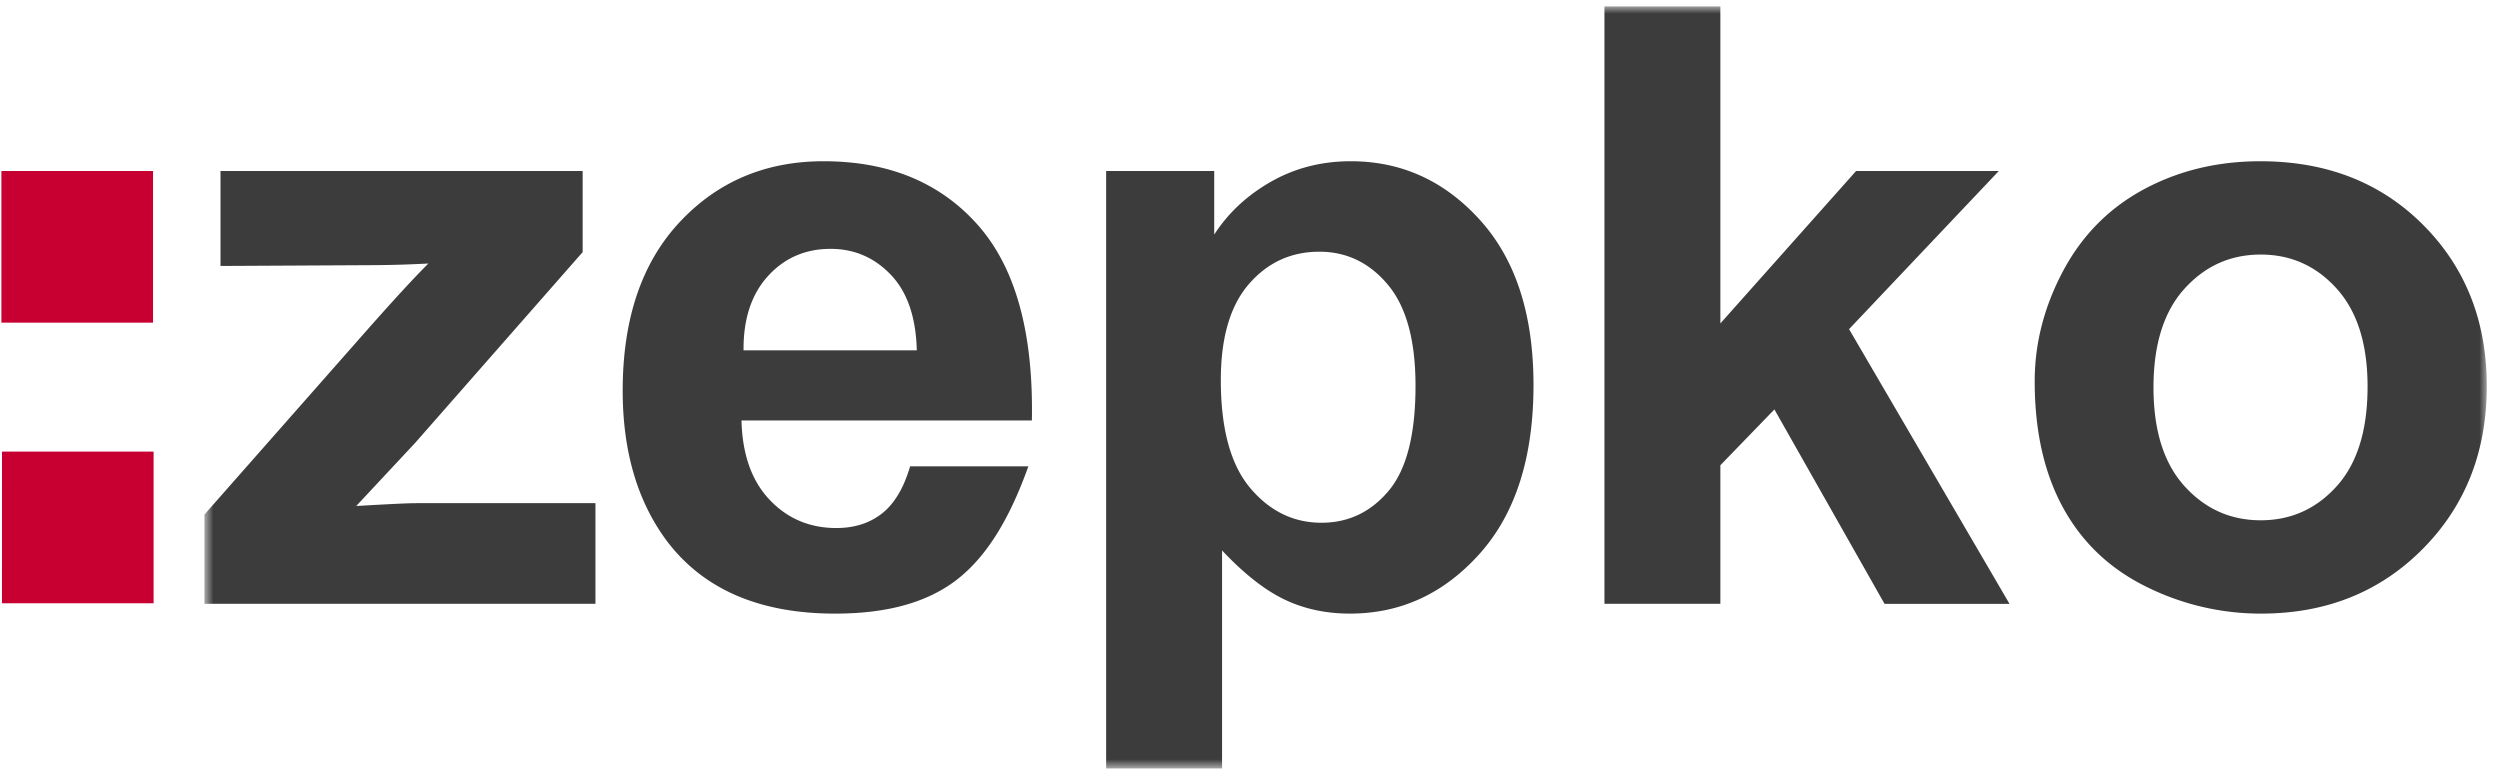 <svg width="171" height="53" viewBox="0 0 171 53" version="1.1" xmlns="http://www.w3.org/2000/svg" xmlns:xlink="http://www.w3.org/1999/xlink"><defs><path id="path-1" d="M13.886 0H170v52.128H13.886z"/></defs><g id="Symbols" stroke="none" stroke-width="1" fill="none" fill-rule="evenodd"><g id="Header-Nav" transform="translate(-46 -23)"><g id="Group-5" transform="translate(46.096 23.436)"><mask id="mask-2" fill="#fff"><use xlink:href="#path-1"/></mask><path d="M62.613 23.527c-.056-2.267-.649-3.99-1.778-5.171-1.128-1.18-2.501-1.77-4.119-1.77-1.73 0-3.16.623-4.288 1.868-1.129 1.245-1.684 2.936-1.665 5.073h11.85zm4.176-8.572c2.577 2.909 3.809 7.364 3.696 13.367H50.622c.056 2.323.696 4.13 1.919 5.422 1.222 1.291 2.746 1.937 4.57 1.937 1.242 0 2.286-.335 3.132-1.004.843-.666 1.48-1.738 1.913-3.216h8.088c-1.162 3.25-2.7 6.107-4.993 7.83-2.122 1.594-4.933 2.244-8.224 2.244-5.21 0-9.067-1.682-11.568-5.046-1.975-2.694-2.963-6.095-2.963-10.202 0-4.906 1.298-8.749 3.894-11.527 2.595-2.778 5.878-4.167 9.847-4.167 4.457 0 7.975 1.454 10.552 4.362zm95.057 11.053c0-2.9-.7-5.13-2.102-6.69-1.401-1.561-3.136-2.342-5.205-2.342-2.07 0-3.81.78-5.22 2.342-1.41 1.56-2.116 3.81-2.116 6.746 0 2.936.705 5.185 2.116 6.746 1.41 1.56 3.15 2.341 5.22 2.341 2.069 0 3.804-.78 5.205-2.341 1.401-1.561 2.102-3.828 2.102-6.802zM170 25.98c0 4.479-1.463 8.191-4.387 11.137-2.925 2.945-6.607 4.418-11.046 4.418a17.57 17.57 0 01-7.858-1.84c-2.492-1.227-4.387-3.024-5.685-5.394s-1.947-5.254-1.947-8.655c0-2.602.65-5.12 1.947-7.555 1.298-2.434 3.136-4.293 5.516-5.575 2.379-1.282 5.036-1.923 7.97-1.923 4.533 0 8.248 1.454 11.145 4.362C168.551 17.864 170 21.54 170 25.98zm-33.379-14.718h-9.762l-9.282 10.425V0h-7.929v40.866h7.929v-9.478l3.696-3.819 7.533 13.297h8.549L126.38 22.078l10.241-10.816zm-39.896 14.69c0-3.103-.63-5.408-1.89-6.913-1.26-1.505-2.822-2.258-4.684-2.258-1.937 0-3.546.739-4.825 2.216-1.279 1.478-1.918 3.666-1.918 6.565 0 3.327.668 5.784 2.003 7.373 1.336 1.589 2.963 2.384 4.881 2.384 1.843 0 3.376-.73 4.6-2.189 1.222-1.458 1.833-3.85 1.833-7.178zm4.43-11.317c2.426 2.694 3.64 6.449 3.64 11.261 0 4.944-1.223 8.786-3.668 11.527-2.446 2.742-5.408 4.112-8.888 4.112-1.655 0-3.156-.326-4.5-.976-1.345-.65-2.76-1.765-4.246-3.345v14.914h-7.929V11.262h7.393v4.348c.959-1.486 2.257-2.694 3.893-3.624 1.636-.928 3.452-1.393 5.445-1.393 3.48 0 6.433 1.347 8.86 4.042zM28.36 33.98h12.273v6.885H13.886V34.76l11.229-12.74c1.843-2.08 3.207-3.558 4.091-4.432a78.88 78.88 0 01-3.64.112l-10.58.056v-6.495h24.772v5.547L28.303 29.855l-4.034 4.32c2.2-.13 3.564-.194 4.09-.194z" id="Fill-3" fill="#3C3C3C" mask="url(#mask-2)"/><g id="Group-6" transform="translate(0 11.261)" fill="#C80032"><path id="Fill-1" d="M0 10.372h10.372V0H0z"/><path id="Fill-2" d="M.039 29.566H10.41V19.194H.04z"/></g></g></g></g></svg>